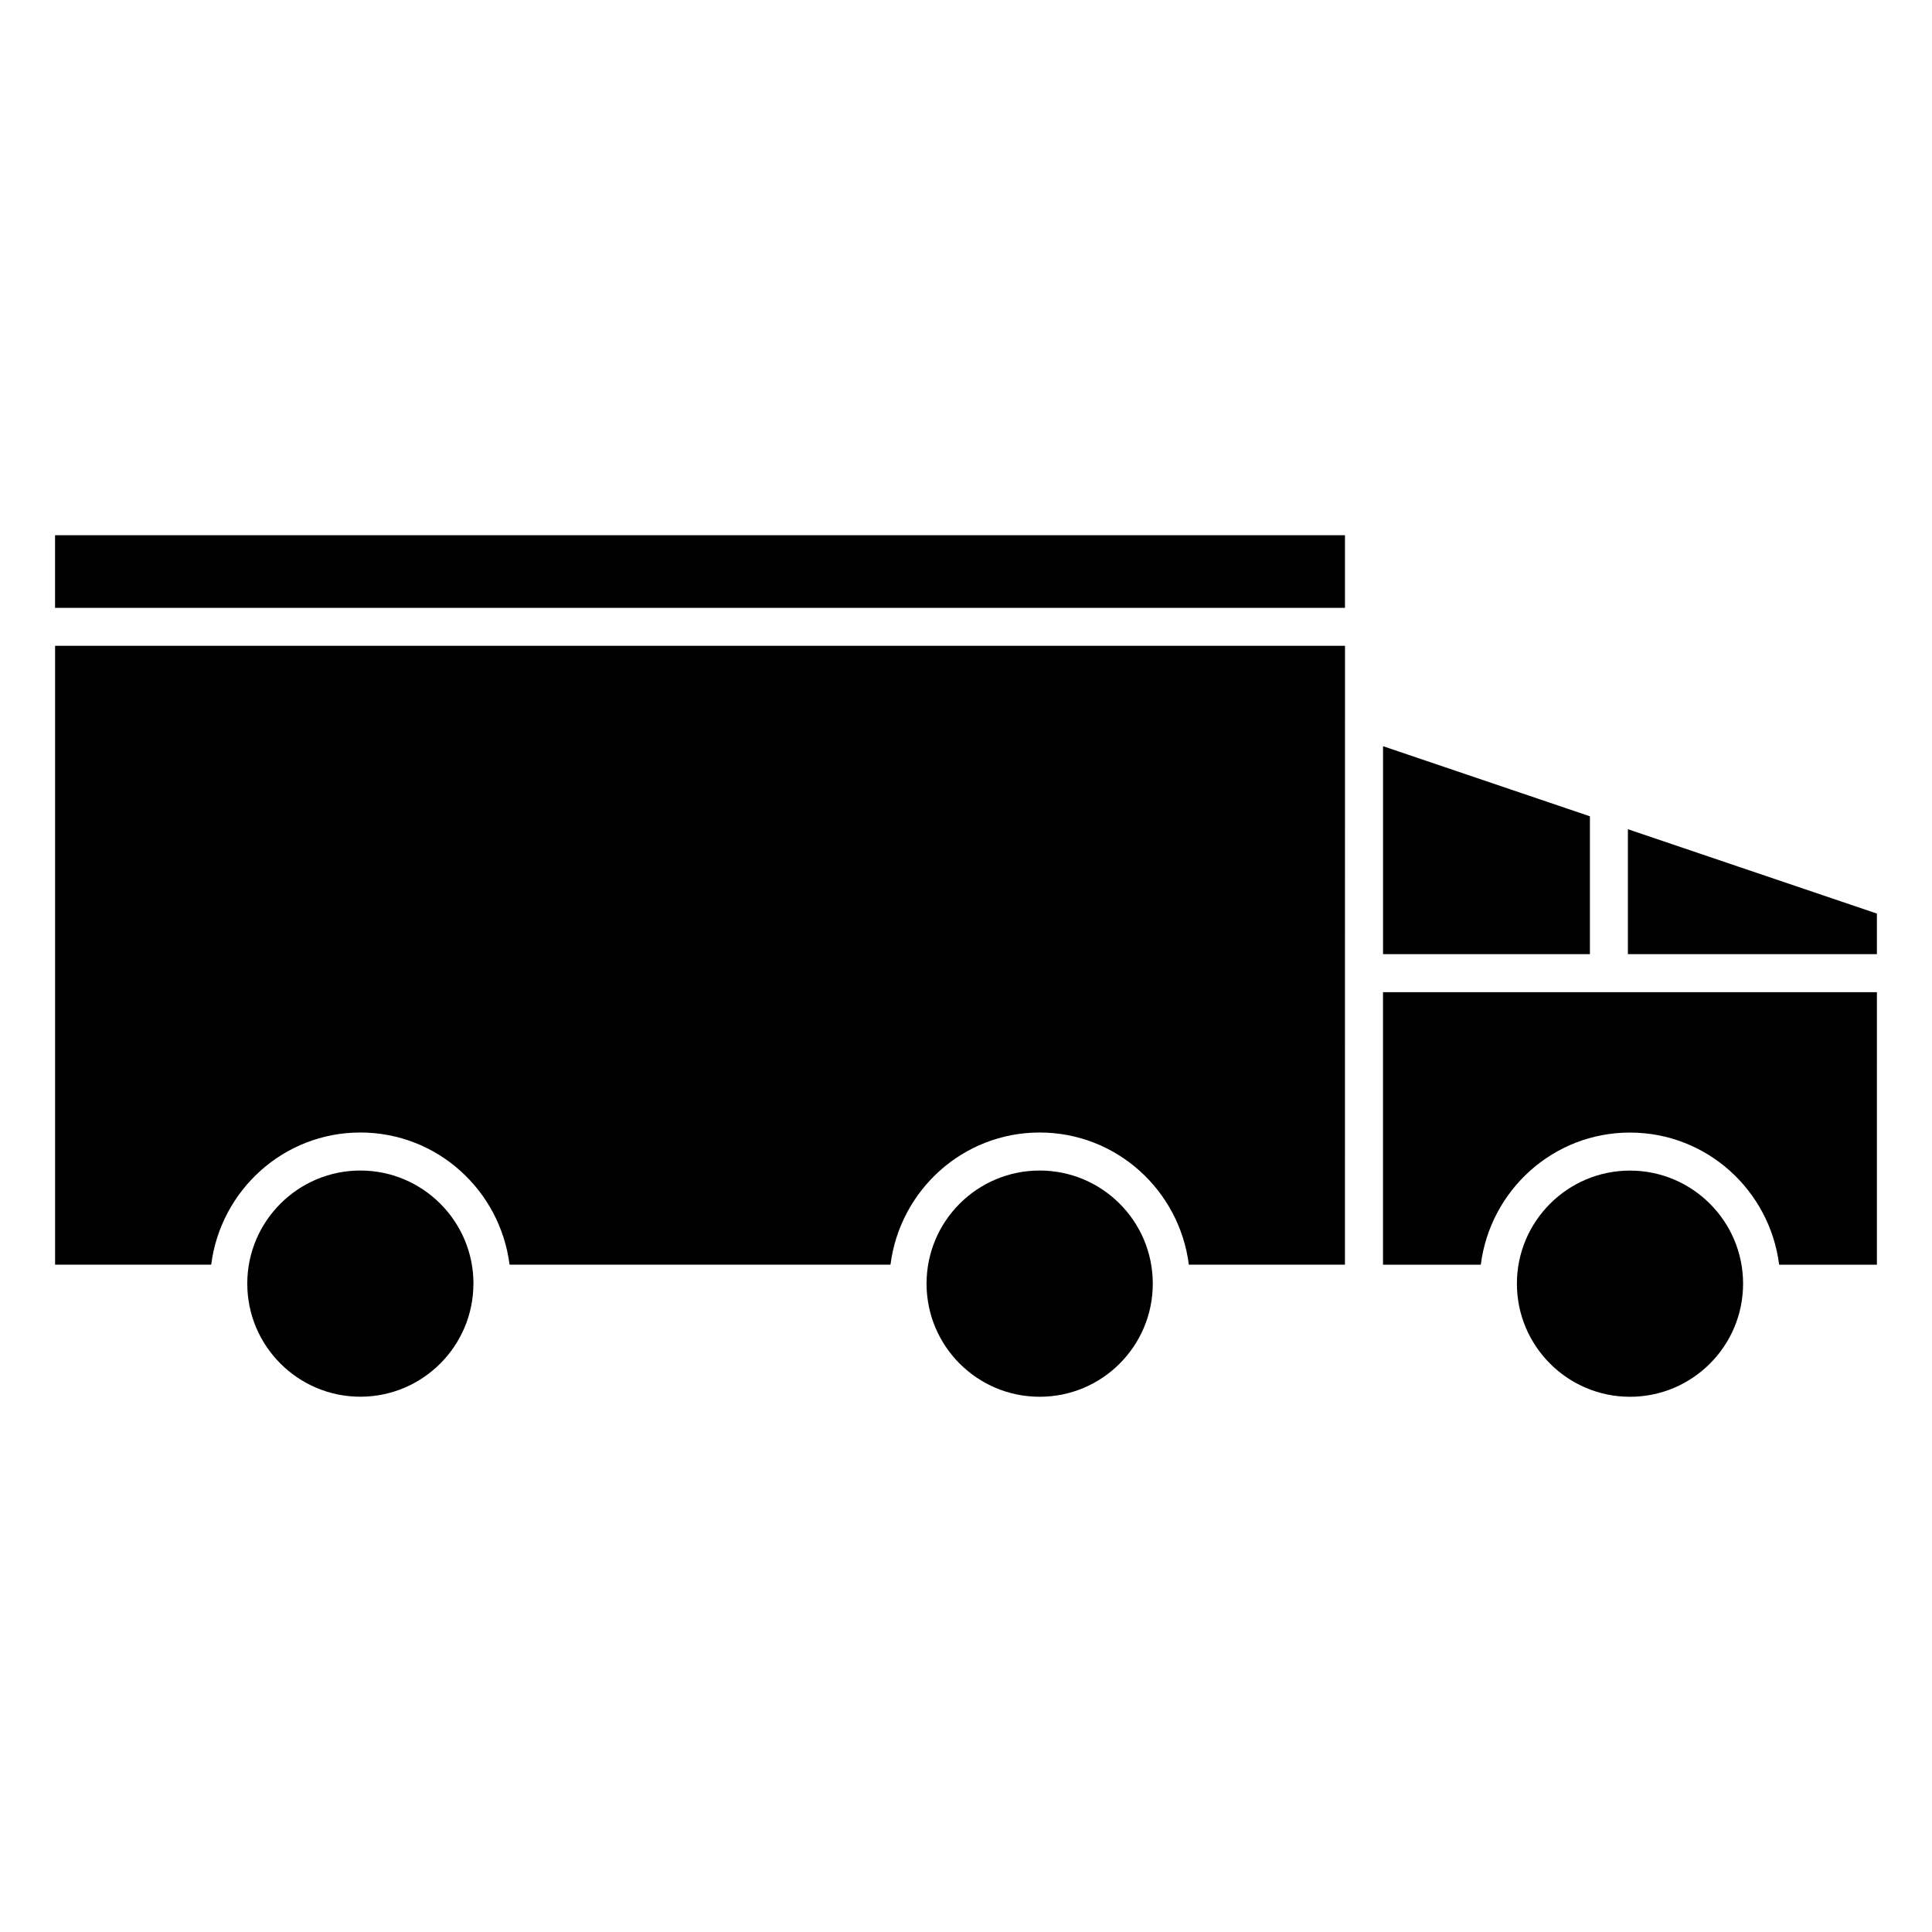<?xml version="1.0" encoding="UTF-8"?>
<!-- The Best Svg Icon site in the world: iconSvg.co, Visit us! https://iconsvg.co -->
<svg fill="#000000" width="800px" height="800px" version="1.1" viewBox="144 144 512 512" xmlns="http://www.w3.org/2000/svg">
 <g>
  <path d="m449.5 484.18c0 16.559-13.422 29.977-29.977 29.977-16.559 0-29.977-13.418-29.977-29.977 0-16.555 13.418-29.977 29.977-29.977 16.555 0 29.977 13.422 29.977 29.977"/>
  <path d="m575.96 454.22c-16.523 0-29.965 13.441-29.965 29.965 0 16.535 13.441 29.977 29.965 29.977 16.535 0 29.977-13.441 29.977-29.977 0-16.523-13.445-29.965-29.977-29.965z"/>
  <path d="m269.46 484.18c0-0.012 0.012-0.02 0.012-0.039-0.02-16.516-13.453-29.938-29.977-29.938-16.523 0-29.965 13.441-29.965 29.965 0 16.535 13.441 29.977 29.965 29.977 16.516 0 29.945-13.422 29.965-29.938v-0.027z"/>
  <path d="m641.4 406.93h-130.89v72.227h25.914c2.5-19.688 19.164-35.016 39.527-35.016s37.039 15.324 39.539 35.016h25.906z"/>
  <path d="m510.52 341.75v55.105h54.824v-36.527z"/>
  <path d="m575.41 363.75v33.109h65.988v-10.754z"/>
  <path d="m158.59 285.84h341.84v19.246h-341.84z"/>
  <path d="m500.44 334.71v-19.559h-341.84v163.99h41.371c2.508-19.688 19.176-35.016 39.527-35.016 20.363 0 37.031 15.324 39.539 35.016h100.95c2.508-19.688 19.176-35.016 39.527-35.016 20.363 0 37.031 15.324 39.539 35.016h41.371l0.008-144.43z"/>
 </g>
</svg>